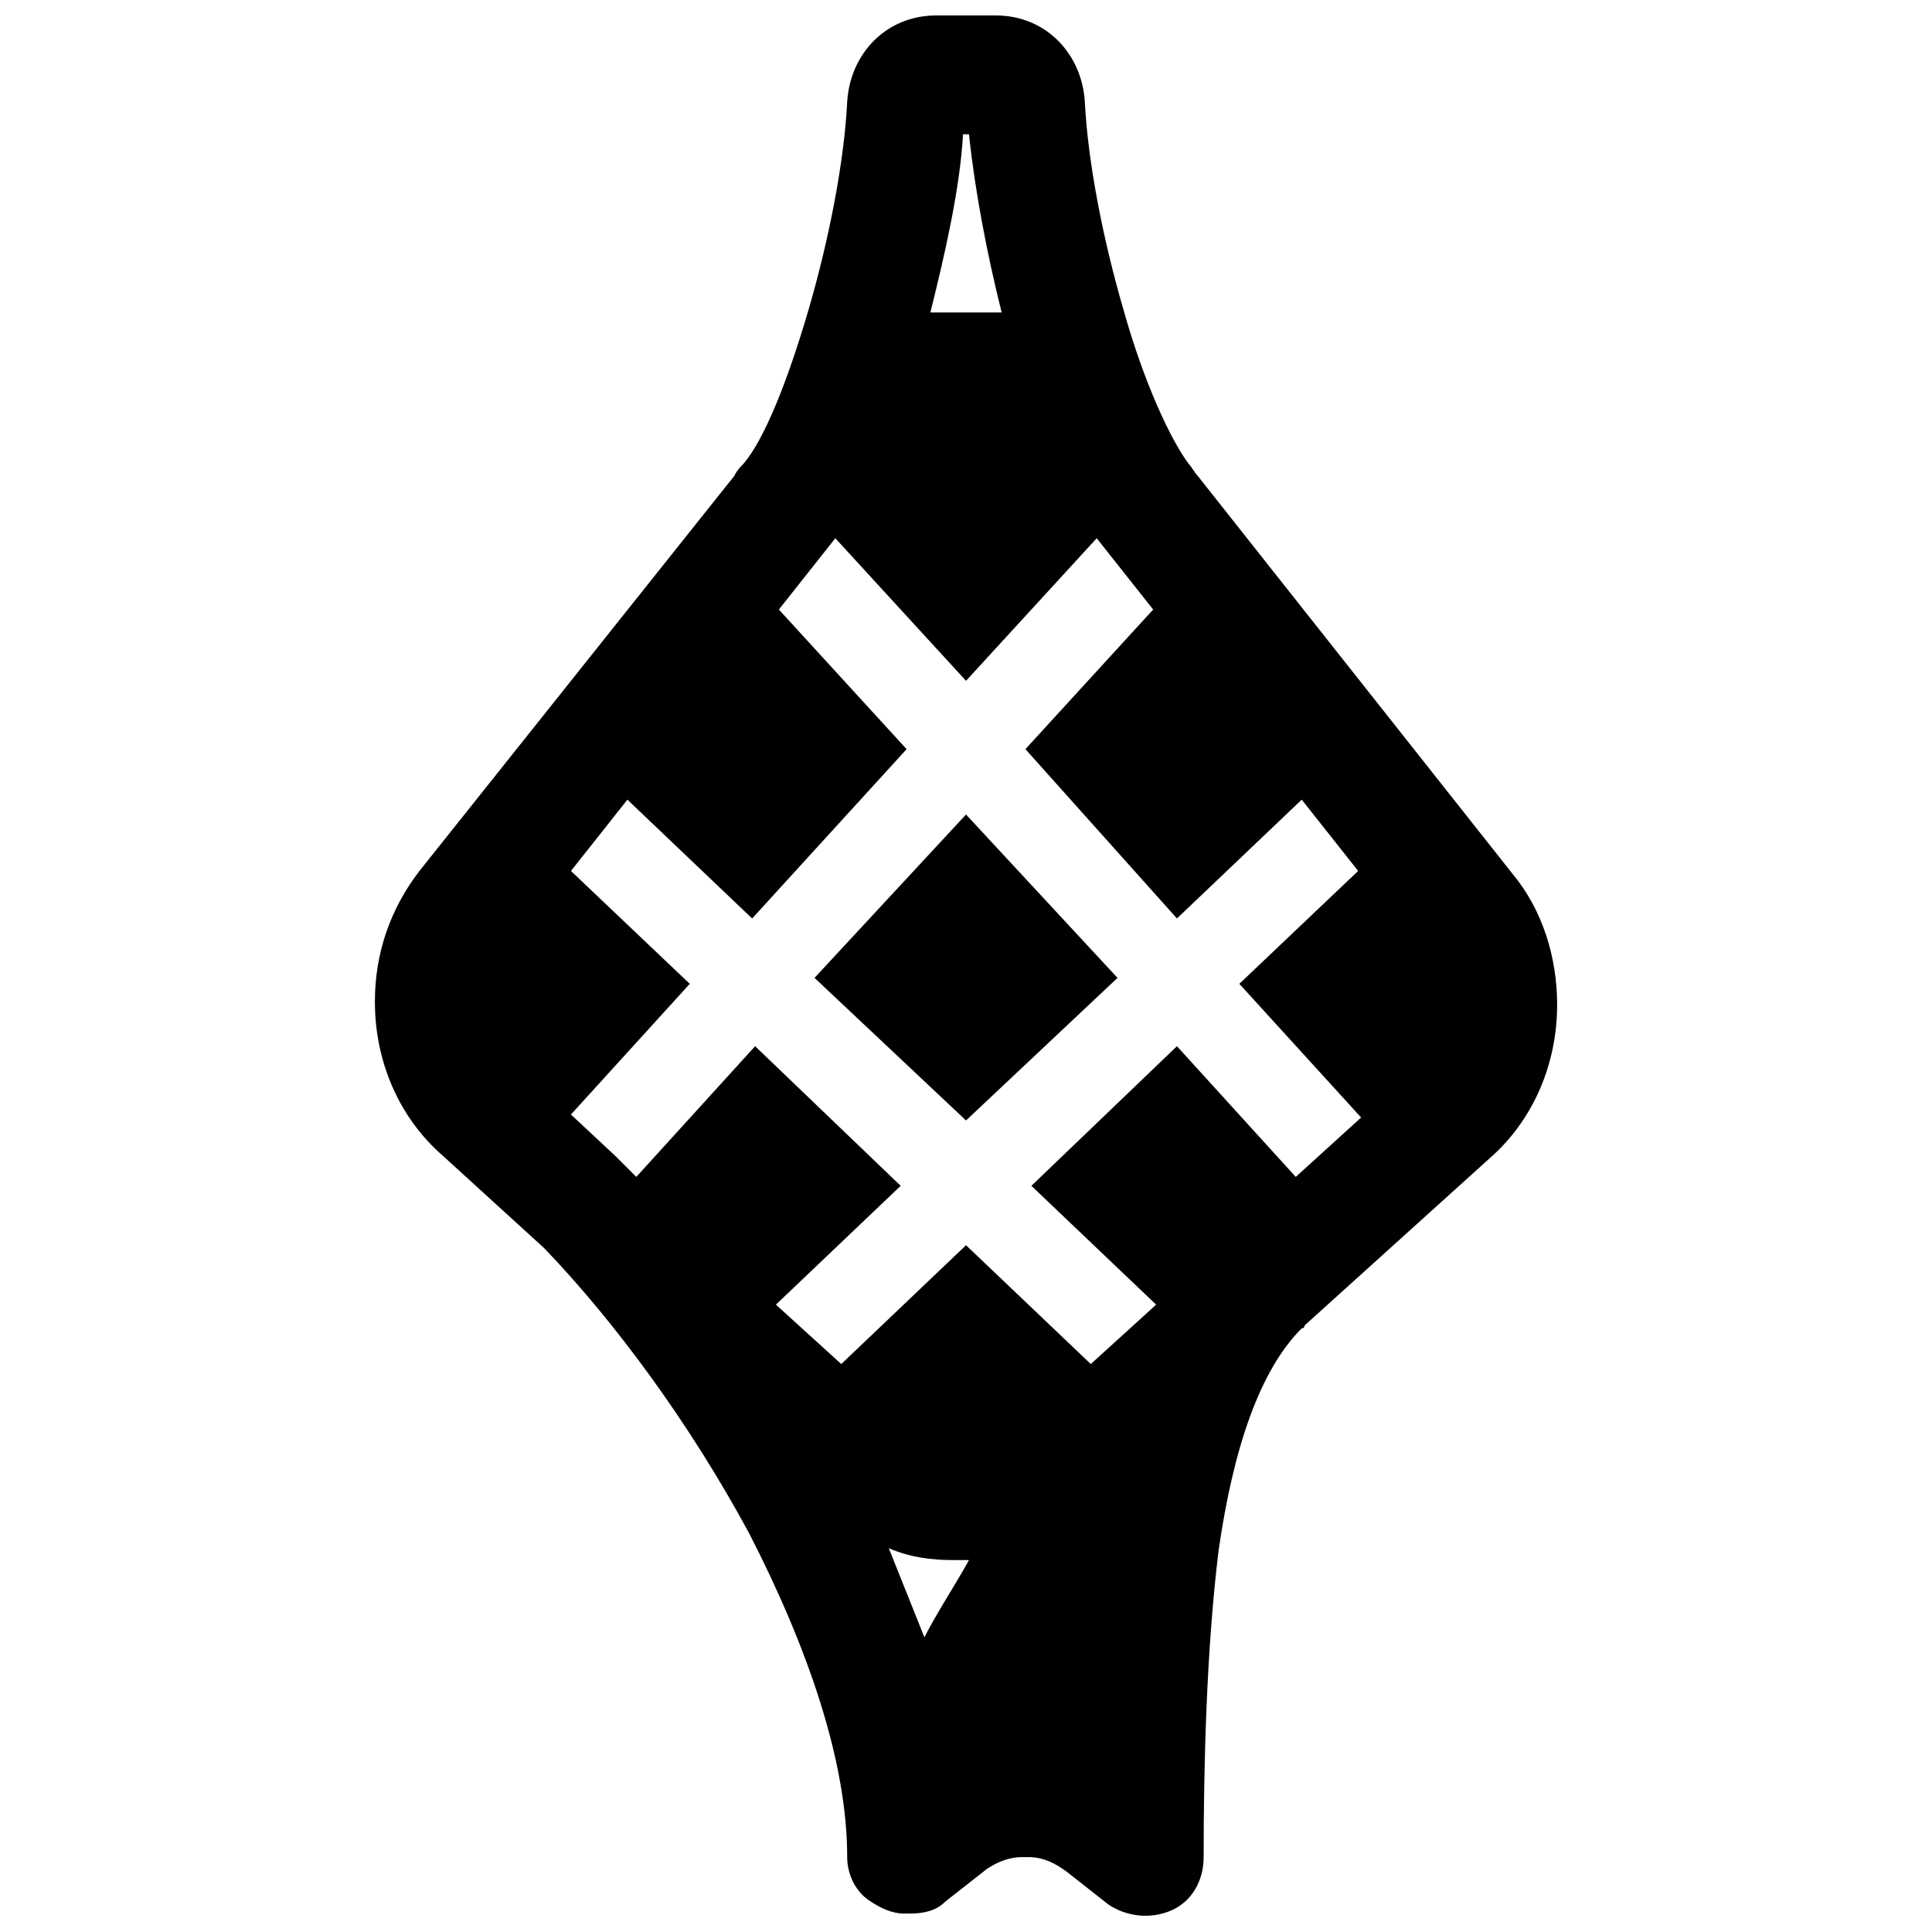 <?xml version="1.0" encoding="UTF-8"?>
<!-- Uploaded to: ICON Repo, www.iconrepo.com, Generator: ICON Repo Mixer Tools -->
<svg width="800px" height="800px" version="1.1" viewBox="144 144 512 512" xmlns="http://www.w3.org/2000/svg">
 <defs>
  <clipPath id="a">
   <path d="m243 148.09h314v503.81h-314z"/>
  </clipPath>
 </defs>
 <g clip-path="url(#a)">
  <path d="m388.98 577.91c-3.148-7.871-6.297-15.742-9.445-23.617 5.512 2.363 11.02 3.148 17.32 3.148h3.938c-3.938 7.086-8.664 14.172-11.812 20.469zm-23.613-291.27-14.957 18.895 33.852 37-40.934 44.871-33.062-31.488-14.957 18.895 31.488 29.914-31.492 34.633 11.809 11.02 5.512 5.512 31.488-34.637 38.574 37-33.062 31.488 17.32 15.742 33.062-31.488 33.062 31.488 17.32-15.742-33.062-31.488 38.574-37 31.488 34.637 17.32-15.742-32.273-35.426 31.488-29.914-14.957-18.895-33.062 31.488-40.16-44.871 33.852-37-14.957-18.895-34.637 37.789zm25.188-59.828c3.938-15.742 7.871-33.062 8.66-47.23h1.574c1.574 14.957 4.723 31.488 8.66 47.23h-5.512-8.66-4.723zm-51.953 43.297c0.789-1.574 1.574-2.363 2.363-3.148 5.512-6.297 11.809-22.043 17.32-40.934 5.512-18.895 9.445-39.359 10.234-55.105 0.781-12.594 10.227-22.828 23.609-22.828h15.742c13.383 0 22.828 10.234 23.617 22.828 0.789 15.742 4.723 36.211 10.234 55.105 5.512 19.68 12.594 34.637 17.32 40.934 0.789 0.789 1.574 2.363 2.363 3.148l83.445 105.48c7.871 9.445 11.809 22.043 11.809 34.637 0 15.742-6.297 30.699-18.105 40.934l-48.805 44.082s0 0.789-0.789 0.789c-11.02 11.02-18.105 31.488-22.043 59.039-3.152 25.98-3.938 55.895-3.938 81.086 0 6.297-3.148 11.809-8.66 14.168-5.512 2.363-11.809 1.574-16.531-1.574l-11.02-8.66c-3.152-2.359-6.301-3.934-10.234-3.934h-1.574c-3.938 0-7.086 1.574-9.445 3.148l-11.02 8.66c-2.363 2.363-5.512 3.148-9.445 3.148h-1.574c-3.148 0-6.297-1.574-8.66-3.148-3.941-2.363-6.301-7.086-6.301-11.809 0-25.191-10.234-55.105-25.977-85.805-15.742-29.125-35.426-55.891-54.316-75.57l-26.766-24.402c-11.809-10.234-18.105-25.191-18.105-40.934 0-12.594 3.938-24.402 11.809-34.637zm21.254 133.04 40.148-43.297 40.148 43.297-40.148 37.785z" fill-rule="evenodd"/>
 </g>
</svg>